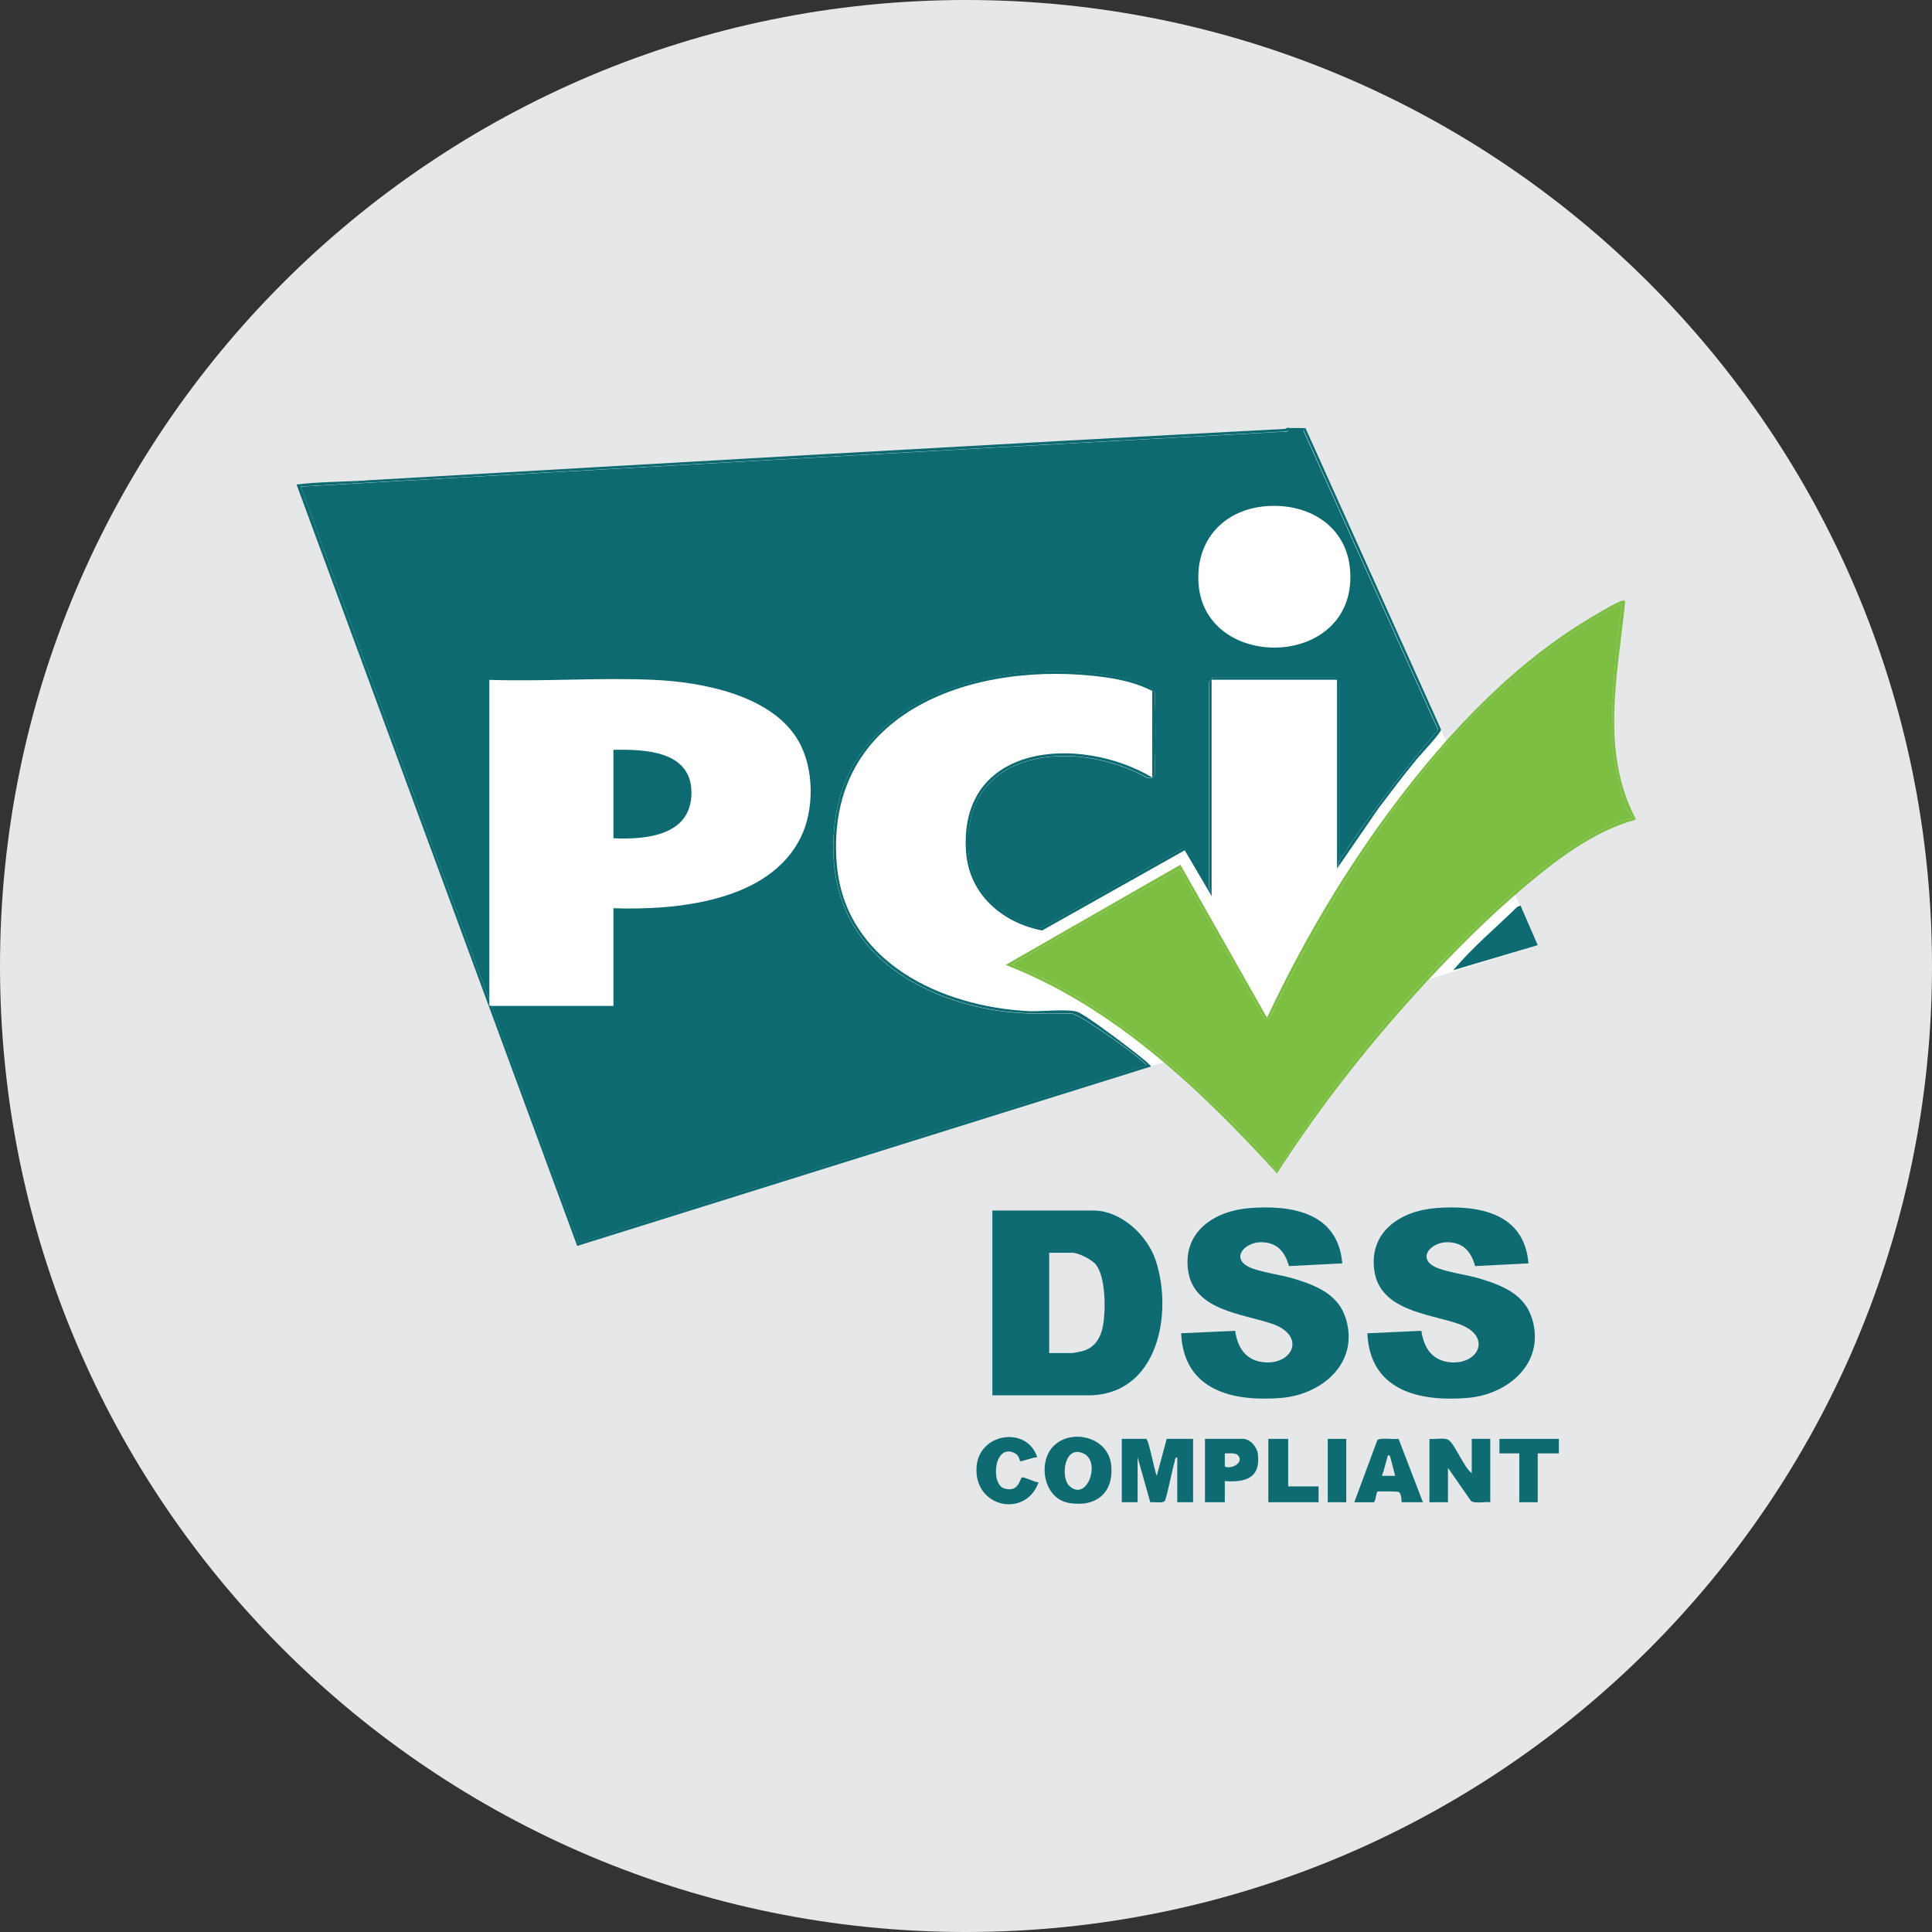 <?xml version="1.0" encoding="UTF-8"?> <svg xmlns="http://www.w3.org/2000/svg" width="265" height="265" viewBox="0 0 265 265" fill="none"><rect x="0" y="0" width="265" height="265" fill="#333333" stroke="none"/><g clip-path="url(#clip0_2429_44455)"><path d="M132.5 265C205.678 265 265 205.678 265 132.5C265 59.322 205.678 0 132.5 0C59.322 0 0 59.322 0 132.5C0 205.678 59.322 265 132.5 265Z" fill="#E6E7E8"></path><path d="M40.68 66.45L79.18 170.9L210.92 129.64L179.05 58.66L40.68 66.45Z" fill="white"></path><path d="M176.31 59.2C131.33 61.66 86.01 64.18 41.25 66.75C49.84 90.23 58.46 113.71 67.12 137.19V93.25C74.57 93.51 82.25 92.91 89.68 93.25C96.35 93.55 105.93 95.36 109.53 101.65C111.69 105.42 111.73 111.14 109.77 114.99C105.36 123.69 92.79 124.86 84.14 124.58V137.98H67.4C71.39 148.81 75.38 159.63 79.39 170.46L157.23 146.13C157.11 145.52 148.31 139.23 147.02 139.03C142.62 139.11 138.54 139.16 134.02 138.09C121.15 135.05 112.67 126.4 114.55 112.52C116.95 94.82 137.98 90.04 152.95 92.79C154.01 92.98 157.02 93.65 157.73 94.25C157.9 94.39 157.99 94.6 158.03 94.81C158.17 94.83 158.39 94.88 158.39 94.98C158.5 98.26 158.53 102.04 158.39 105.32C158.52 106.03 158.39 106.48 158.03 106.67L157.41 106.73C147.71 101.26 131.8 102.44 132.84 116.88C133.24 122.43 137.59 126.22 142.84 127.28L162.09 116.45C162.35 116.29 162.62 116.38 162.83 116.58C163.16 116.78 165.44 120.88 166.03 122.48L165.8 121.65V93.5L166.16 93.28L166.28 92.92H183.14L183.36 93.28L183.72 93.41V118.01C187.75 111.85 192.51 105.73 197.23 100.1L178.77 59.06L179.01 58.71H176.66C176.78 59.03 176.59 59.23 176.28 59.25L176.31 59.2ZM185.18 78.15C186.27 91.77 165.31 92.29 164.4 80.1C163.94 73.94 168.05 69.68 174.12 69.4C179.72 69.14 184.71 72.27 185.18 78.15Z" fill="#0D6A70"></path><path d="M165.82 121.62L166.05 122.45C166.13 122.67 166.18 122.84 166.19 122.95V93.25L165.83 93.47V121.62H165.82Z" fill="#0D6A70"></path><path d="M183.751 117.97C183.751 117.97 183.731 118 183.721 118.01L183.391 119.13L183.751 118.06V117.96V117.97Z" fill="#0D6A70"></path><path d="M166.309 92.88L166.189 93.24H183.399L183.179 92.88H166.319H166.309Z" fill="#0D6A70"></path><path d="M183.751 117.97V93.37L183.391 93.24V119.13L183.721 118.01C183.721 118.01 183.741 117.98 183.751 117.97Z" fill="#0D6A70"></path><path d="M50.19 65.91C47.03 66.09 43.83 66.08 40.67 66.45L79.17 170.9L157.85 146.29C158.04 146.11 154.18 143.21 153.85 142.96C152.8 142.17 148.64 139.04 147.72 138.77C146.35 138.36 142.78 138.77 141.09 138.69C129.05 138.08 115.86 131.92 114.77 118.47C113.06 97.27 134.04 90.47 151.58 92.9C153.71 93.19 156.16 93.77 158.04 94.78C157.99 94.57 157.91 94.36 157.74 94.22C157.03 93.62 154.02 92.95 152.96 92.76C137.99 90.01 116.96 94.79 114.56 112.49C112.68 126.37 121.16 135.03 134.03 138.06C138.56 139.13 142.63 139.08 147.03 139C148.31 139.19 157.12 145.48 157.24 146.1L79.4 170.43C75.4 159.61 71.4 148.78 67.41 137.95H67.12V137.17C58.47 113.69 49.84 90.21 41.25 66.73C86.02 64.16 131.33 61.64 176.31 59.18C176.62 59.16 176.81 58.96 176.69 58.64L176.25 58.83C134.21 61.03 92.21 63.48 50.19 65.89V65.91Z" fill="#0D6A70"></path><path d="M197.261 100.06C192.541 105.7 187.781 111.82 183.751 117.97V118.07L183.391 119.14L189.111 110.83C190.801 108.6 192.491 106.37 194.261 104.21C194.761 103.6 197.691 100.48 197.661 100.07L179.041 58.66L178.801 59.01L197.261 100.05V100.06Z" fill="#0D6A70"></path><path d="M162.851 116.55C162.641 116.35 162.371 116.26 162.111 116.42L142.861 127.25C137.611 126.19 133.261 122.41 132.861 116.85C131.811 102.41 147.731 101.24 157.431 106.7L158.051 106.64C148.141 100.75 131.411 101.88 132.511 116.88C132.931 122.67 137.461 126.57 142.941 127.63L162.501 116.63L166.211 122.94L166.071 122.44C165.491 120.84 163.211 116.75 162.871 116.54L162.851 116.55Z" fill="#0D6A70"></path><path d="M158.399 105.3C158.539 102.02 158.509 98.24 158.399 94.96C158.399 94.86 158.179 94.81 158.039 94.79V106.65C158.409 106.46 158.529 106.01 158.399 105.3Z" fill="#0D6A70"></path><path d="M166.191 122.94C166.191 122.83 166.131 122.66 166.051 122.44L166.191 122.94Z" fill="#0D6A70"></path><path d="M221.13 101.6C221.08 95.3 221.54 89.03 222.5 82.78C200.66 94.04 185.4 116.91 174.55 138.84C174.34 139.61 173.99 139.94 173.41 139.67L161.83 119.21C154.13 123.45 146.45 127.81 138.77 132.29C149.5 136.58 158.66 143.85 166.89 151.83C169.76 154.61 172.74 157.51 175.1 160.7C183.34 147.37 193.86 135.15 205.31 124.5C208.99 121.08 213.32 117.43 217.64 114.94C218.87 114.23 222.72 112.14 223.88 112.32C224.03 112.34 224.18 112.39 224.33 112.44V112.26C224.19 112.19 224.05 112.11 223.93 112.01C222.37 110.74 221.29 103.81 221.13 101.6Z" fill="#7CBE42"></path><path d="M222.869 82.83C222.899 82.54 222.989 82.33 222.599 82.38C221.779 82.49 218.039 84.8 217.089 85.38C206.319 92.08 197.159 102.17 189.759 112.38C183.579 120.89 178.249 130.07 173.789 139.6L161.909 118.61L137.939 132.35C152.719 138.07 164.649 149.44 175.159 160.96C181.149 151.61 188.089 142.86 195.619 134.71C199.719 130.27 204.239 125.78 208.849 121.86C213.359 118.03 218.559 114.01 224.329 112.44C224.179 112.39 224.039 112.34 223.879 112.32C222.719 112.15 218.859 114.24 217.639 114.94C213.309 117.43 208.979 121.08 205.309 124.5C193.859 135.16 183.339 147.37 175.099 160.7C172.739 157.51 169.759 154.62 166.889 151.83C158.659 143.85 149.509 136.58 138.769 132.29C146.449 127.81 154.139 123.45 161.829 119.21L173.409 139.67C173.989 139.94 174.339 139.61 174.549 138.84C185.389 116.91 200.659 94.04 222.499 82.78C221.539 89.03 221.079 95.3 221.129 101.6C221.289 103.8 222.369 110.74 223.929 112.01C224.049 112.11 224.189 112.19 224.329 112.26C219.509 103.03 221.879 92.65 222.879 82.83H222.869Z" fill="#7CBE42"></path><path d="M149.979 166.04H136.119V191.39H149.249C158.819 191.39 160.939 180.18 158.519 172.88C157.379 169.43 153.769 166.04 149.969 166.04H149.979ZM151.319 181.68C151.029 183.41 150.239 184.85 148.449 185.33C148.279 185.38 147.169 185.59 147.079 185.59H143.909V171.83H147.079C147.909 171.83 149.789 172.77 150.329 173.47C151.659 175.2 151.669 179.59 151.319 181.68Z" fill="#0D6B71"></path><path d="M173.52 186.86C170.95 186.7 169.76 184.93 169.42 182.54L162.01 182.88C162.36 190.69 169.01 192.28 175.68 191.75C181.28 191.31 186.39 187.02 184.64 180.99C183.64 177.53 180.54 176.32 177.41 175.37C175.67 174.84 172.68 174.48 171.24 173.75C168.8 172.5 170.8 170.29 173.14 170.39C175.27 170.48 176.25 171.75 176.8 173.66L184.11 173.29C183.54 166.33 177.2 165.24 171.36 165.71C166.61 166.09 162.23 168.91 162.96 174.24C163.72 179.77 170.42 180.18 174.47 181.57C179.13 183.17 177.4 187.11 173.52 186.87V186.86Z" fill="#0D6B71"></path><path d="M199.061 186.86C196.491 186.7 195.301 184.93 194.961 182.54L187.551 182.88C187.901 190.69 194.551 192.28 201.221 191.75C206.821 191.31 211.931 187.02 210.181 180.99C209.181 177.53 206.081 176.32 202.951 175.37C201.211 174.84 198.221 174.48 196.781 173.75C194.341 172.5 196.341 170.29 198.681 170.39C200.811 170.48 201.791 171.75 202.341 173.66L209.651 173.29C209.081 166.33 202.741 165.24 196.901 165.71C192.151 166.09 187.771 168.91 188.501 174.24C189.261 179.77 195.961 180.18 200.011 181.57C204.671 183.17 202.941 187.11 199.061 186.87V186.86Z" fill="#0D6B71"></path><path d="M157.219 197.36H153.869V206.05H156.039V199.89L157.779 206.06C158.259 205.97 159.479 206.24 159.759 205.87C160.039 205.5 160.809 201.43 161.109 200.52C161.189 200.28 161.109 199.95 161.479 199.89V206.05H163.649V197.36H160.029L158.669 202.43C158.349 201.76 157.569 197.47 157.219 197.36Z" fill="#0D6B71"></path><path d="M201.87 202.07C200.79 201.27 199.6 198.17 198.71 197.53C198.16 197.13 196.78 197.47 196.07 197.36V206.05H198.61V201.34L201.77 205.88C202.31 206.28 203.71 205.94 204.41 206.05V197.36H201.87V202.07Z" fill="#0D6B71"></path><path d="M144.52 198.33C142.29 200.56 143.12 205.55 146.62 206.15C150.34 206.79 152.83 204.75 152.41 200.91C151.98 197.08 146.96 195.9 144.53 198.33H144.52ZM146.68 203.82C145.42 202.65 145.97 198.06 148.67 199.39C151.03 200.55 149.09 206.06 146.68 203.82Z" fill="#0D6B71"></path><path d="M188.94 204.59C189.14 204.54 191.6 204.56 191.79 204.63C192.33 204.81 192.19 206.05 192.27 206.05H195.17L191.83 197.35C191.17 197.49 189.32 197.13 188.92 197.54L185.76 206.06H188.39C188.72 206.06 188.72 204.66 188.95 204.6L188.94 204.59ZM190.27 199.98C190.33 199.79 190.34 199.4 190.63 199.71C190.73 199.81 191.25 202.05 191.36 202.43H189.55C189.85 201.64 190.03 200.79 190.27 199.98Z" fill="#0D6B71"></path><path d="M170.439 197.36H165.279V206.05H167.999V203.15C170.849 203.36 172.939 202.73 172.529 199.43C172.409 198.44 171.459 197.35 170.439 197.35V197.36ZM167.999 201.16V199.35C168.459 199.37 169.429 199.24 169.769 199.58C170.729 200.54 169.009 201.57 167.999 201.17V201.16Z" fill="#0D6B71"></path><path d="M140.189 202.65C139.879 202.71 139.809 204.79 137.739 204.16C135.799 203.56 136.379 197.75 139.269 199.37C139.809 199.68 139.879 200.39 139.929 200.43C140.039 200.51 141.889 199.83 142.269 199.89C140.939 195.61 134.379 196.47 133.959 201.09C133.449 206.77 140.669 208.31 142.449 203.33C141.939 203.31 140.539 202.58 140.179 202.64L140.189 202.65Z" fill="#0D6B71"></path><path d="M208.56 124.21L208.11 124.39C205.17 127.27 201.98 129.92 199.33 133.08L210.92 129.64L208.56 124.21Z" fill="#0D6B71"></path><path d="M205.67 199.35H208.39V206.05H210.92V199.35H213.82V197.36H205.67V199.35Z" fill="#0D6B71"></path><path d="M176.691 197.36H173.971V206.05H180.861V203.88H176.691V197.36Z" fill="#0D6B71"></path><path d="M184.659 197.36H182.119V206.05H184.659V197.36Z" fill="#0D6B71"></path><path d="M94.841 108.73C94.841 102.97 88.461 102.77 84.141 102.85V114.98C88.691 115.18 94.831 114.61 94.841 108.73Z" fill="#0D6A70"></path></g><defs><clipPath id="clip0_2429_44455"><rect width="265" height="265" fill="white"></rect></clipPath></defs></svg> 